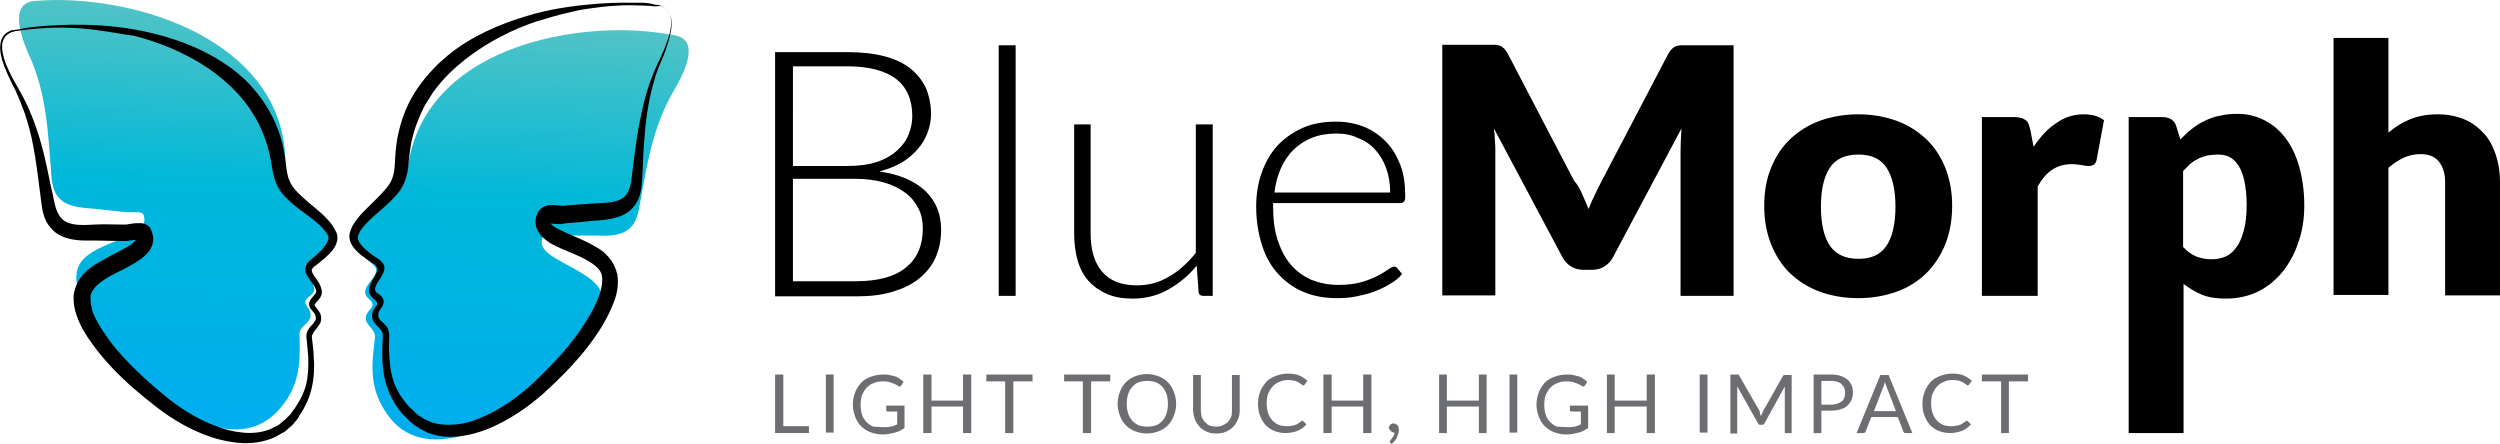 <?xml version="1.0" encoding="utf-8"?>
<!-- Generator: Adobe Illustrator 20.0.0, SVG Export Plug-In . SVG Version: 6.00 Build 0)  -->
<svg version="1.1" id="Layer_1" xmlns="http://www.w3.org/2000/svg" xmlns:xlink="http://www.w3.org/1999/xlink" x="0px" y="0px"
	 viewBox="0 0 546.7 97.1" style="enable-background:new 0 0 546.7 97.1;" xml:space="preserve">
<style type="text/css">
	.st0{clip-path:url(#SVGID_2_);fill:url(#SVGID_3_);}
	.st1{clip-path:url(#SVGID_5_);fill:url(#SVGID_6_);}
	.st2{clip-path:url(#SVGID_8_);}
	.st3{clip-path:url(#SVGID_8_);fill:#6D6E71;}
</style>
<g>
	<defs>
		<path id="SVGID_1_" d="M89.2,36.5c-0.6,4.7-2.2,6.1-5.7,8.8c-1.6,1.3-7.2,4.9-6.3,7.5c0.5,1.7,1.8,2.9,4.4,5.1
			c2.7,2.2-3.9,4.9-1,7.4c2.3,2-0.7,2.2-0.6,4.4c0.1,1.6,2.2,2.3,2,4.2c-0.8,6.1-1.3,11.3,2.9,17c7.3,10,21.4,3.5,29.1-2.3
			c5.8-4.4,12.2-10.1,15.9-16.4c1.2-2.1,2.2-4.4,2-6.7c-0.5-7.1-16.3-8.5-13-14c0.4-0.7,3,0,3.8,0c1.8,0,3.6,0,5.4,0
			c0.6,0,1.3,0,2,0c2.6,0.1,5.4,0.2,7.4-1.4c1.6-1.3,2.1-3.4,2.4-5.4c1.6-8.7,2.8-16.8,7.3-24.6c1.8-3.1,6.5-11.3,0.3-12.4
			c-3.8-0.7-7.9-1.1-12.1-1.1C115.1,6.7,92.1,15.1,89.2,36.5"/>
	</defs>
	<clipPath id="SVGID_2_">
		<use xlink:href="#SVGID_1_"  style="overflow:visible;"/>
	</clipPath>
	
		<linearGradient id="SVGID_3_" gradientUnits="userSpaceOnUse" x1="0" y1="97.033" x2="1" y2="97.033" gradientTransform="matrix(4.978 -91.565 -91.565 -4.978 8997.414 580.25)">
		<stop  offset="0" style="stop-color:#00AEEF"/>
		<stop  offset="5.128210e-03" style="stop-color:#00AEEF"/>
		<stop  offset="0.205" style="stop-color:#00B0E7"/>
		<stop  offset="0.582" style="stop-color:#00B8D9"/>
		<stop  offset="1" style="stop-color:#51C3C5"/>
	</linearGradient>
	<polygon class="st0" points="71.3,100.7 76.6,2.5 158.7,7 153.3,105.2 	"/>
</g>
<g>
	<defs>
		<path id="SVGID_4_" d="M7.7,0.2C1.4,0.6,5.1,9.3,6.6,12.6c3.6,8.2,3.9,16.4,4.6,25.2c0.1,2,0.4,4.2,1.8,5.6c2.3,2.3,6.2,2,9.1,2.4
			c1.8,0.2,3.6,0.4,5.4,0.6c0.2,0,0.6,0,1.1,0c1.1,0,2.4-0.1,2.7,0.4c2.6,5.9-13.2,5.5-14.5,12.6c-0.4,2.3,0.3,4.7,1.3,6.9
			c3,6.7,8.7,13,14,18c7,6.7,20.3,14.6,28.7,5.5c4.8-5.2,4.9-10.4,4.7-16.6c-0.1-1.9,2.2-2.4,2.4-4c0.3-2.2-2.6-2.7-0.1-4.5
			c3.1-2.2-3.1-5.5-0.2-7.5c2.9-1.9,4.2-2.9,5-4.6c1.1-2.5-4-6.7-5.5-8.2c-3.2-3.1-4.6-4.7-4.7-9.4C61.8,10.6,33.8,0,12.3,0
			C10.7,0,9.2,0.1,7.7,0.2"/>
	</defs>
	<clipPath id="SVGID_5_">
		<use xlink:href="#SVGID_4_"  style="overflow:visible;"/>
	</clipPath>
	
		<linearGradient id="SVGID_6_" gradientUnits="userSpaceOnUse" x1="0" y1="97.056" x2="1" y2="97.056" gradientTransform="matrix(4.978 -91.565 -91.565 -4.978 8922.04 576.152)">
		<stop  offset="0" style="stop-color:#00AEEF"/>
		<stop  offset="5.128210e-03" style="stop-color:#00AEEF"/>
		<stop  offset="0.205" style="stop-color:#00B0E7"/>
		<stop  offset="0.582" style="stop-color:#00B8D9"/>
		<stop  offset="1" style="stop-color:#51C3C5"/>
	</linearGradient>
	<polygon class="st1" points="-4,98.5 1.6,-3.9 79,0.3 73.4,102.8 	"/>
</g>
<g>
	<defs>
		<rect id="SVGID_7_" y="0" width="546.7" height="97.1"/>
	</defs>
	<clipPath id="SVGID_8_">
		<use xlink:href="#SVGID_7_"  style="overflow:visible;"/>
	</clipPath>
	<path class="st2" d="M143.1,1.4c0,0-0.3,0-0.8-0.1c-0.5,0-1.3-0.1-2.4-0.1c-2.1-0.1-5.1-0.1-9,0.4c-1,0.1-2,0.3-3,0.4
		c-1.1,0.2-2.2,0.4-3.3,0.7c-2.3,0.5-4.7,1.2-7.3,2c-5.1,1.7-10.6,4.4-15.7,8.4c-2.5,2-4.9,4.3-6.9,7.1L94,21.3l-0.7,1.1
		c-0.5,0.7-0.8,1.5-1.2,2.3c-0.7,1.6-1.4,3.3-1.8,5c-0.5,1.7-0.7,3.6-0.9,5.4c-0.1,2-0.5,4.4-1.8,6.4c-2.7,3.7-6.5,5.7-8.7,8.8
		c-0.5,0.8-0.8,1.6-0.6,2.1c0.3,0.8,0.9,1.5,1.7,2.2c0.8,0.7,1.6,1.3,2.5,1.9l0.2,0.1l0.1,0.1c0,0,0.1,0.1,0.2,0.1l0.3,0.3
		c0.1,0.1,0.2,0.2,0.4,0.4c0.1,0.2,0.2,0.4,0.3,0.6c0.2,0.8-0.1,1.5-0.4,2c-0.5,1-1.3,1.9-1.5,2.7c-0.1,0.4-0.1,0.8,0.1,1
		c0,0.1,0.1,0.2,0.2,0.2l0.3,0.2c0.2,0.2,0.4,0.3,0.7,0.6c0.2,0.3,0.5,0.6,0.5,1.1c0,0.5-0.2,0.9-0.3,1.1c-0.3,0.5-0.7,0.9-0.8,1.3
		c-0.1,0.4-0.1,0.8,0,1.2c0.2,0.4,0.5,0.7,1,1.1c0.4,0.4,0.9,0.8,1.1,1.5c0.1,0.3,0.2,0.7,0.2,1c0,0.3,0,0.6,0,0.8
		c0,1.1-0.1,2.2,0,3.3c0.1,2.2,0.3,4.3,1,6.3c0.7,2,1.9,3.8,3.3,5.4l0.3,0.3c-0.1-0.1,0,0,0,0l0.1,0.1l0.2,0.1l0.6,0.6l0.6,0.6
		c0.2,0.2,0.4,0.3,0.6,0.4c0.4,0.2,0.8,0.6,1.3,0.8l1.4,0.6c2,0.6,4.1,0.6,6.1,0.3c2.1-0.3,4.1-1.1,6-2c3.8-1.8,7.3-4.4,10.4-7.3
		c3.1-3,6.1-6.1,8.6-9.4c1.3-1.7,2.4-3.4,3.4-5.1c0.5-0.9,1-1.8,1.4-2.7c0.4-0.9,0.7-1.8,1-2.7c0.2-0.9,0.3-1.7,0.3-2.5
		c0-0.2,0-0.4-0.1-0.6c0,0,0,0.2,0,0l0-0.1l0-0.2c0-0.1-0.1-0.3-0.1-0.3c-0.1-0.1-0.2-0.5-0.4-0.7c-0.8-1.1-2.4-2.1-4.1-2.9
		c-1.7-0.8-3.6-1.5-5.5-2.4c-1-0.5-1.9-1-2.9-2c-0.5-0.5-1-1.1-1.3-2c-0.3-0.9-0.2-1.8,0-2.5l0.2-0.5l0.1-0.3c0,0,0.4-0.6,0.2-0.4
		l0.1-0.1c0.2-0.2,0.5-0.5,0.8-0.7c0.1-0.1,0.3-0.1,0.5-0.2c0.2-0.1,0.5-0.1,0.7-0.2c0.8-0.1,1.3-0.1,1.8,0l1.3,0.1c0,0,0.3,0,0.5,0
		l0.7-0.1c1.9-0.1,3.6-0.3,5.5-0.4c1.8-0.1,3.5-0.1,4.9-0.5c1.4-0.4,2.3-1,2.8-2.2c0.6-1.2,0.7-2.7,0.9-4.3c0.2-1.6,0.4-3.1,0.6-4.7
		c0.4-3,0.9-5.9,1.5-8.6c0.6-2.7,1.3-5.2,2.2-7.4c0.8-2.2,1.9-4.2,2.6-5.9c0.7-1.8,1.3-3.4,1.5-4.9c0.2-1.5,0-2.8-0.5-3.5
		c-0.6-0.8-1.3-1.1-1.8-1.2C143.4,1.4,143.1,1.4,143.1,1.4 M143.2,1c0,0,0.3,0.1,0.8,0.1c0.5,0.1,1.4,0.4,2.1,1.3
		c0.7,0.9,0.9,2.3,0.7,3.9c-0.2,1.5-0.7,3.2-1.4,5.1c-0.3,0.9-0.8,1.9-1.2,2.9c-0.4,1-0.8,2-1.1,3.2c-0.7,2.2-1.2,4.7-1.6,7.3
		c-0.4,2.7-0.6,5.5-0.8,8.5c-0.1,1.5-0.1,3.1-0.2,4.7c-0.1,1.6-0.1,3.4-0.8,5.3c-0.4,1-1,1.9-1.9,2.7c-0.8,0.7-1.8,1.2-2.8,1.5
		c-2,0.6-3.9,0.7-5.6,0.8c-1.8,0.2-3.6,0.4-5.4,0.5l-0.7,0.1c-0.3,0-0.4,0.1-0.9,0.1c-0.6,0-1.1,0-1.5-0.1c-0.4,0-0.9,0-1,0
		c-0.1,0,0,0,0,0c0,0,0.1,0,0.1-0.1c0.2-0.1,0.4-0.3,0.5-0.5l-0.1,0.1c-0.2,0.3,0.2-0.3,0.1-0.2l0,0.1l-0.1,0.2c0,0.2,0,0.2,0,0.3
		c0,0.1,0.1,0.2,0.3,0.4c0.4,0.4,1.2,0.8,2,1.2c1.6,0.8,3.5,1.5,5.4,2.4c1,0.5,1.9,1,2.9,1.6c1,0.6,1.9,1.5,2.7,2.6
		c0.4,0.6,0.7,1.2,1,2c0.1,0.2,0.1,0.3,0.1,0.4L135,60c0,0.3,0.1,0.6,0.1,1c0.1,1.3-0.1,2.5-0.4,3.7c-0.7,2.3-1.7,4.3-2.8,6.2
		c-1.1,1.9-2.4,3.7-3.8,5.5c-2.8,3.5-5.9,6.6-9.2,9.6c-3.4,3-7.2,5.6-11.5,7.5c-2.1,0.9-4.4,1.6-6.8,1.9c-2.4,0.3-4.8,0.1-7.1-0.8
		l-1.6-0.8c-0.5-0.3-1-0.7-1.5-1c-0.2-0.2-0.5-0.4-0.7-0.6L89,91.5l-0.6-0.6l-0.3-0.3l-0.3-0.3c-1.5-1.8-2.6-3.9-3.3-6.1
		c-0.7-2.2-0.9-4.5-0.9-6.8c0-1.1,0-2.2,0.1-3.3c0-0.3,0-0.6,0-0.8c0-0.2,0-0.4-0.1-0.6c-0.1-0.4-0.5-0.7-0.8-1.1
		c-0.4-0.4-0.8-0.8-1.2-1.4c-0.3-0.7-0.3-1.4-0.1-2c0.2-0.6,0.6-1.1,0.9-1.5c0.1-0.2,0.2-0.3,0.1-0.4c0-0.1-0.1-0.2-0.2-0.4
		c-0.2-0.3-0.8-0.6-1.2-1.2c-0.1-0.2-0.2-0.3-0.3-0.5c-0.1-0.2-0.1-0.4-0.1-0.5c0-0.4,0-0.7,0.1-1c0.4-1.2,1.1-2.1,1.5-3
		c0.2-0.4,0.3-0.8,0.2-1.1c0-0.1,0-0.1-0.1-0.1c0,0,0-0.1-0.1-0.2L82,57.9c0,0,0.1,0.1,0,0l-0.1-0.1l-0.2-0.1
		c-0.9-0.6-1.8-1.2-2.7-1.9c-0.9-0.7-1.8-1.6-2.3-2.7c-0.3-0.7-0.4-1.5-0.2-2.2c0.2-0.6,0.4-1.2,0.7-1.7c1.2-2,2.8-3.4,4.3-4.9
		c1.4-1.4,2.9-2.8,3.8-4.3c0.9-1.5,1-3.1,1.1-5.1c0.1-2.1,0.3-4.1,0.8-6.1c0.9-4,2.6-7.6,4.9-10.6c1.1-1.5,2.4-2.9,3.7-4.2
		c1.3-1.2,2.7-2.4,4.1-3.4c5.7-4,11.7-6.1,17-7.6c5.3-1.4,10.1-1.9,14-2.2c3.9-0.3,7-0.2,9.1-0.2c1.1,0,1.9,0.1,2.4,0.2
		S143.2,1,143.2,1"/>
	<path class="st2" d="M3.4,6.5c0,0,0.3,0,0.8-0.1C4.7,6.3,5.5,6.1,6.5,6c2.1-0.3,5.2-0.5,9.1-0.6c3.9,0,8.7,0.1,14.1,1.1
		c5.4,1,11.5,2.7,17.5,6.2c1.5,0.9,3,1.9,4.4,3c1.4,1.2,2.8,2.4,4,3.9c2.5,2.9,4.5,6.4,5.7,10.2c0.6,1.9,1,4,1.2,6
		c0.2,1.9,0.5,3.6,1.5,5c1,1.4,2.6,2.7,4.1,4c1.6,1.3,3.3,2.7,4.6,4.5c0.3,0.5,0.6,1,0.9,1.6c0.2,0.6,0.3,1.5,0,2.2
		c-0.4,1.2-1.2,2.1-2.1,2.9c-0.8,0.8-1.7,1.4-2.5,2.1l-0.2,0.1l-0.1,0.1c-0.1,0.1,0,0,0,0l-0.3,0.3c-0.1,0.1-0.1,0.2-0.1,0.2
		c0,0-0.1,0.1-0.1,0.1c-0.1,0.2,0,0.6,0.3,1.1c0.5,0.9,1.3,1.6,1.7,2.9c0.1,0.3,0.2,0.7,0.2,1c0,0.2-0.1,0.4-0.1,0.6
		c-0.1,0.2-0.2,0.3-0.2,0.5c-0.4,0.6-0.9,1-1.1,1.3c-0.1,0.2-0.2,0.3-0.2,0.4c0,0.1,0,0.2,0.2,0.4c0.3,0.4,0.7,0.8,1,1.4
		c0.3,0.6,0.3,1.3,0.1,2c-0.3,0.6-0.7,1.1-1,1.5c-0.4,0.4-0.6,0.8-0.8,1.2c-0.1,0.2-0.1,0.4-0.1,0.6c0,0.2,0.1,0.5,0.1,0.8
		c0.1,1.1,0.3,2.2,0.3,3.3c0.2,2.2,0.1,4.5-0.4,6.8c-0.5,2.3-1.5,4.4-2.8,6.3l-0.2,0.4l-0.3,0.4l-0.5,0.6l-0.5,0.6
		c-0.2,0.2-0.5,0.4-0.7,0.6c-0.5,0.4-0.9,0.9-1.5,1.1l-1.6,0.9c-2.2,1-4.7,1.4-7,1.3c-2.4-0.1-4.7-0.6-6.9-1.3
		c-4.4-1.5-8.4-3.8-12-6.6c-3.5-2.7-6.9-5.6-9.9-8.8c-1.5-1.6-2.9-3.3-4.2-5.1c-1.3-1.8-2.5-3.7-3.3-6c-0.4-1.1-0.7-2.4-0.7-3.6
		c0-0.3,0-0.6,0-1l0.1-0.5c0-0.1,0-0.2,0.1-0.4c0.2-0.8,0.5-1.5,0.8-2.1c0.7-1.2,1.6-2.1,2.5-2.8c0.9-0.7,1.9-1.3,2.8-1.8
		c1.8-1,3.7-1.9,5.2-2.8c0.8-0.4,1.5-0.9,1.9-1.4c0.2-0.2,0.3-0.4,0.3-0.4c0-0.1,0-0.1,0-0.3l-0.1-0.2l0-0.1c0-0.1,0.4,0.5,0.2,0.2
		L29.7,52c0.1,0.2,0.4,0.4,0.5,0.4c0,0,0.1,0,0.1,0c0,0,0,0,0,0c-0.2,0-0.6,0-1,0.1c-0.4,0-0.9,0.1-1.5,0.2c-0.5,0-0.6,0-0.9,0
		l-0.7,0c-1.8,0-3.7-0.1-5.4-0.1c-1.8,0-3.7,0.1-5.7-0.4c-1-0.2-2-0.7-2.9-1.3c-0.9-0.7-1.6-1.6-2.1-2.5c-0.9-1.9-1-3.7-1.2-5.2
		c-0.2-1.6-0.4-3.1-0.6-4.6c-0.4-3-0.8-5.8-1.4-8.5c-0.6-2.6-1.3-5-2.2-7.2c-0.4-1.1-0.9-2.1-1.3-3.1c-0.5-1-1-1.9-1.4-2.8
		c-0.8-1.8-1.5-3.4-1.8-5c-0.3-1.5-0.2-2.9,0.4-3.9c0.6-1,1.5-1.3,2-1.5C3.1,6.6,3.4,6.5,3.4,6.5 M3.4,6.8c0,0-0.3,0.1-0.8,0.2
		C2.2,7.2,1.4,7.5,0.9,8.4C0.4,9.2,0.3,10.5,0.7,12c0.3,1.5,1,3,1.9,4.8c0.9,1.7,2.1,3.6,3.1,5.7c1,2.1,2,4.6,2.8,7.2
		c0.8,2.6,1.5,5.5,2.1,8.5c0.3,1.5,0.6,3,1,4.6c0.3,1.6,0.6,3.1,1.3,4.2c0.6,1.1,1.6,1.7,3,2c1.4,0.3,3.1,0.2,4.9,0.1
		c1.9-0.1,3.7,0,5.6,0l0.7,0c0.2,0,0.6,0,0.5,0l1.3-0.2c0.5-0.1,1-0.1,1.8-0.1c0.2,0,0.4,0,0.7,0.1c0.2,0,0.3,0.1,0.5,0.2
		c0.3,0.1,0.6,0.4,0.9,0.6l0.1,0.1C32.5,49.4,33,50,32.9,50l0.1,0.2l0.2,0.5c0.3,0.7,0.4,1.6,0.2,2.5c-0.2,0.9-0.7,1.6-1.1,2.1
		c-0.9,1-1.9,1.6-2.8,2.2c-1.8,1.1-3.6,1.9-5.3,2.8c-1.6,0.9-3.2,2-3.9,3.2c-0.2,0.3-0.3,0.6-0.4,0.8c0,0,0,0.2-0.1,0.3l0,0.2l0,0.1
		c0,0.1,0-0.1,0,0c0,0.2,0,0.4,0,0.6c0,0.8,0.2,1.6,0.4,2.5c0.3,0.9,0.7,1.7,1.2,2.6c0.5,0.8,1,1.7,1.6,2.5c1.1,1.7,2.4,3.3,3.8,4.8
		c2.8,3.1,6,6,9.3,8.7c3.3,2.7,7,5,10.9,6.5c2,0.8,4,1.3,6.1,1.5c2.1,0.2,4.2,0,6.1-0.8l1.4-0.7c0.5-0.2,0.8-0.6,1.2-0.9
		c0.2-0.2,0.4-0.3,0.6-0.5l0.6-0.6l0.6-0.6l0.1-0.2l0.1-0.1c0,0,0.1-0.1,0,0l0.2-0.3c1.3-1.7,2.3-3.6,2.9-5.6
		c0.5-2.1,0.6-4.2,0.5-6.4c-0.1-1.1-0.2-2.2-0.3-3.3c0-0.3-0.1-0.5-0.1-0.8c0-0.3,0-0.7,0.1-1c0.2-0.7,0.6-1.2,1-1.6
		c0.4-0.4,0.7-0.8,0.9-1.2c0.1-0.3,0.1-0.8-0.1-1.2c-0.2-0.4-0.5-0.7-0.9-1.2c-0.2-0.2-0.4-0.6-0.4-1.1c0-0.5,0.2-0.8,0.4-1.1
		c0.2-0.3,0.4-0.5,0.6-0.7l0.2-0.3c0.1-0.1,0.2-0.2,0.2-0.2c0.2-0.3,0.2-0.6,0-1.1c-0.3-0.8-1.1-1.6-1.7-2.6c-0.3-0.5-0.7-1.1-0.5-2
		c0-0.2,0.1-0.4,0.2-0.6c0.1-0.2,0.2-0.4,0.3-0.5l0.3-0.3c0,0,0.2-0.2,0.1-0.1l0.1-0.1l0.2-0.1c0.8-0.7,1.6-1.4,2.3-2.1
		c0.7-0.7,1.2-1.5,1.5-2.3c0.2-0.5-0.2-1.3-0.8-2c-2.5-3-6.4-4.6-9.3-8.1c-1.5-1.8-2-4.2-2.3-6.2c-0.3-1.8-0.7-3.7-1.3-5.4
		c-0.6-1.7-1.3-3.3-2.2-4.9c-0.5-0.7-0.9-1.5-1.4-2.2l-0.8-1.1l-0.8-1c-2.2-2.6-4.8-4.8-7.4-6.6c-5.4-3.6-11.1-5.8-16.3-7.1
		C26.8,7.5,24.3,7,22,6.7c-1.2-0.2-2.3-0.3-3.3-0.4c-1.1-0.1-2.1-0.2-3.1-0.2c-3.9-0.2-6.9,0.1-9,0.3c-1,0.1-1.8,0.2-2.4,0.3
		C3.7,6.8,3.4,6.8,3.4,6.8"/>
	<path class="st2" d="M169.5,64.6V11.4h15.8c3.1,0,5.8,0.3,8.1,0.9c2.3,0.6,4.2,1.5,5.7,2.7c1.5,1.2,2.6,2.6,3.4,4.3
		c0.7,1.7,1.1,3.6,1.1,5.7c0,1.4-0.3,2.8-0.8,4.1c-0.5,1.3-1.2,2.5-2.2,3.6c-1,1.1-2.1,2.1-3.5,2.9c-1.4,0.8-3,1.4-4.8,1.9
		c4.3,0.6,7.6,2,10,4.2c2.3,2.2,3.5,5,3.5,8.5c0,2.3-0.4,4.3-1.2,6.1c-0.8,1.8-2,3.3-3.6,4.6c-1.6,1.3-3.5,2.2-5.8,2.9
		c-2.3,0.7-4.9,1-7.8,1H169.5z M173.4,36.3h11.9c2.5,0,4.7-0.3,6.5-0.9c1.8-0.6,3.3-1.5,4.4-2.5c1.1-1,2-2.2,2.5-3.5
		c0.5-1.3,0.8-2.6,0.8-4c0-3.6-1.2-6.3-3.5-8.1c-2.3-1.8-5.9-2.8-10.8-2.8h-11.8V36.3z M173.4,39.1v22.4h13.8c4.8,0,8.5-1,10.9-3
		c2.5-2,3.7-4.9,3.7-8.5c0-1.7-0.3-3.2-1-4.5c-0.7-1.3-1.6-2.5-2.9-3.4c-1.2-0.9-2.8-1.7-4.6-2.2c-1.8-0.5-3.9-0.8-6.2-0.8H173.4z"
		/>
	<rect x="218.4" y="9.9" class="st2" width="3.7" height="54.8"/>
	<path class="st2" d="M238.5,27.2v23.9c0,3.5,0.8,6.3,2.5,8.3c1.7,2,4.2,3,7.6,3c2.5,0,4.9-0.6,7-1.9c2.2-1.2,4.1-3,5.9-5.2V27.2
		h3.7v37.5h-2c-0.7,0-1.1-0.3-1.1-1l-0.4-5.6c-1.8,2.2-3.9,3.9-6.2,5.2c-2.3,1.3-4.9,2-7.8,2c-2.1,0-4-0.3-5.6-1
		c-1.6-0.7-2.9-1.6-4-2.8c-1.1-1.2-1.9-2.7-2.4-4.4c-0.5-1.7-0.8-3.7-0.8-5.9V27.2H238.5z"/>
	<path class="st2" d="M292.2,26.6c2.2,0,4.2,0.4,6,1.1c1.8,0.7,3.4,1.8,4.8,3.2c1.4,1.4,2.4,3.1,3.2,5.1c0.8,2,1.1,4.4,1.1,7
		c0,0.6-0.1,0.9-0.3,1.1c-0.2,0.2-0.4,0.3-0.8,0.3h-27.8v0.7c0,2.8,0.3,5.3,1,7.4c0.7,2.1,1.6,3.9,2.9,5.4c1.2,1.4,2.7,2.5,4.5,3.3
		c1.8,0.7,3.7,1.1,5.9,1.1c1.9,0,3.6-0.2,5-0.6c1.4-0.4,2.6-0.9,3.6-1.4c1-0.5,1.7-1,2.3-1.4c0.6-0.4,1-0.6,1.2-0.6
		c0.3,0,0.6,0.1,0.8,0.4l1,1.2c-0.6,0.8-1.4,1.5-2.5,2.1c-1,0.7-2.2,1.2-3.4,1.7c-1.3,0.5-2.6,0.8-4,1.1c-1.4,0.3-2.9,0.4-4.3,0.4
		c-2.6,0-5-0.4-7.2-1.3c-2.2-0.9-4-2.2-5.6-3.9c-1.6-1.7-2.8-3.8-3.6-6.3s-1.3-5.3-1.3-8.5c0-2.7,0.4-5.2,1.2-7.4
		c0.8-2.3,1.9-4.2,3.4-5.9c1.5-1.6,3.3-2.9,5.5-3.9C287,27,289.5,26.6,292.2,26.6 M292.3,29.2c-2,0-3.8,0.3-5.3,0.9
		c-1.6,0.6-2.9,1.5-4.1,2.6c-1.1,1.1-2.1,2.5-2.8,4.1c-0.7,1.6-1.2,3.4-1.4,5.3H304c0-2-0.3-3.8-0.9-5.4c-0.6-1.6-1.4-2.9-2.4-4
		c-1-1.1-2.3-2-3.7-2.5C295.6,29.5,294,29.2,292.3,29.2"/>
	<path class="st2" d="M346,42.5c0.5,1,0.9,2.1,1.4,3.2c0.4-1.1,0.9-2.2,1.4-3.2c0.5-1,1-2.1,1.5-3l14.5-27.7
		c0.3-0.5,0.5-0.8,0.8-1.1c0.3-0.3,0.6-0.5,0.9-0.6c0.3-0.1,0.7-0.2,1.1-0.2h1.5h10v54.8h-11.6V33.1c0-1.5,0.1-3.2,0.2-5l-15,28.2
		c-0.5,0.9-1.1,1.5-1.9,2c-0.8,0.5-1.7,0.7-2.7,0.7h-1.8c-1,0-1.9-0.2-2.7-0.7c-0.8-0.5-1.4-1.1-1.9-2l-15-28.2
		c0.1,0.9,0.2,1.8,0.2,2.6c0.1,0.9,0.1,1.7,0.1,2.4v31.5h-11.6V9.8h10h1.5c0.4,0,0.8,0.1,1.1,0.2c0.3,0.1,0.6,0.3,0.9,0.6
		c0.3,0.3,0.5,0.6,0.8,1.1l14.5,27.8C345.1,40.5,345.6,41.5,346,42.5"/>
	<path class="st2" d="M406.4,25c3,0,5.8,0.5,8.3,1.4c2.5,0.9,4.7,2.3,6.5,4c1.8,1.7,3.2,3.8,4.2,6.3c1,2.5,1.5,5.3,1.5,8.3
		c0,3.1-0.5,5.9-1.5,8.4c-1,2.5-2.4,4.6-4.2,6.4c-1.8,1.7-3.9,3.1-6.5,4c-2.5,0.9-5.3,1.4-8.3,1.4c-3.1,0-5.9-0.5-8.4-1.4
		c-2.5-0.9-4.7-2.3-6.5-4c-1.8-1.7-3.2-3.9-4.2-6.4c-1-2.5-1.5-5.3-1.5-8.4c0-3.1,0.5-5.9,1.5-8.3c1-2.5,2.4-4.6,4.2-6.3
		c1.8-1.7,4-3.1,6.5-4C400.5,25.5,403.3,25,406.4,25 M406.4,56.6c2.8,0,4.8-0.9,6.1-2.8c1.3-1.9,2-4.8,2-8.6s-0.7-6.7-2-8.6
		c-1.3-1.9-3.3-2.8-6.1-2.8c-2.8,0-4.9,0.9-6.2,2.8c-1.3,1.9-2,4.8-2,8.6s0.7,6.7,2,8.6C401.5,55.6,403.5,56.6,406.4,56.6"/>
	<path class="st2" d="M433.4,64.6v-39h7.1c0.6,0,1.1,0.1,1.5,0.2c0.4,0.1,0.7,0.3,1,0.5c0.3,0.2,0.5,0.5,0.6,0.8
		c0.1,0.4,0.3,0.8,0.4,1.3l0.7,3.7c1.5-2.2,3.1-4,5-5.2c1.8-1.3,3.8-1.9,6-1.9c1.8,0,3.3,0.4,4.4,1.3l-1.6,8.6
		c-0.1,0.5-0.3,0.9-0.6,1.1c-0.3,0.2-0.7,0.3-1.2,0.3c-0.4,0-1-0.1-1.5-0.2c-0.6-0.1-1.3-0.2-2.2-0.2c-3.2,0-5.6,1.6-7.4,4.9v23.9
		H433.4z"/>
	<path class="st2" d="M465.5,94.6v-69h7.4c0.8,0,1.4,0.2,1.9,0.5c0.5,0.3,0.9,0.8,1.1,1.5l0.9,2.9c0.8-0.8,1.6-1.6,2.5-2.3
		c0.9-0.7,1.8-1.3,2.9-1.8c1-0.5,2.1-0.9,3.3-1.1c1.2-0.3,2.5-0.4,3.9-0.4c2.1,0,4,0.5,5.8,1.4c1.8,0.9,3.3,2.2,4.6,3.9
		c1.3,1.7,2.3,3.8,3,6.3s1.1,5.3,1.1,8.4c0,2.9-0.4,5.6-1.3,8.1c-0.8,2.5-2,4.6-3.5,6.5c-1.5,1.8-3.3,3.3-5.4,4.3
		c-2.1,1-4.4,1.5-7,1.5c-2.1,0-3.9-0.3-5.3-0.9c-1.4-0.6-2.7-1.4-3.9-2.3v32.6H465.5z M485.1,33.8c-0.9,0-1.7,0.1-2.4,0.2
		c-0.7,0.2-1.4,0.4-2,0.7c-0.6,0.3-1.2,0.7-1.7,1.1c-0.5,0.5-1,1-1.6,1.6V54c0.9,1,1.9,1.7,2.9,2.1c1.1,0.4,2.2,0.6,3.3,0.6
		c1.1,0,2.1-0.2,3.1-0.6c0.9-0.4,1.7-1.1,2.4-2.1c0.7-0.9,1.2-2.2,1.6-3.7c0.4-1.5,0.6-3.3,0.6-5.5c0-2.1-0.2-3.8-0.5-5.2
		c-0.3-1.4-0.7-2.5-1.3-3.4c-0.6-0.9-1.2-1.5-2-1.9C486.9,34,486,33.8,485.1,33.8"/>
	<path class="st2" d="M510.3,64.6V8.3h12V29c1.4-1.2,3-2.2,4.7-2.9c1.7-0.7,3.7-1.1,6.1-1.1c2.2,0,4.1,0.4,5.8,1.1
		c1.7,0.7,3.1,1.8,4.3,3.1c1.2,1.3,2,2.9,2.6,4.7c0.6,1.8,0.9,3.8,0.9,5.9v24.8h-12V39.8c0-1.9-0.5-3.4-1.4-4.5
		c-0.9-1.1-2.2-1.6-4-1.6c-1.3,0-2.6,0.3-3.7,0.8c-1.2,0.6-2.3,1.3-3.3,2.2v27.8H510.3z"/>
	<polygon class="st3" points="171.3,93.2 176.9,93.2 176.9,94.7 169.5,94.7 169.5,81.9 171.3,81.9 	"/>
	<rect x="180.6" y="81.9" class="st3" width="1.7" height="12.7"/>
	<path class="st3" d="M193,93.4c0.3,0,0.7,0,1,0c0.3,0,0.6-0.1,0.8-0.1c0.3-0.1,0.5-0.1,0.7-0.2c0.2-0.1,0.5-0.2,0.7-0.3v-2.8h-2
		c-0.1,0-0.2,0-0.3-0.1c-0.1-0.1-0.1-0.1-0.1-0.2v-1h4v4.9c-0.3,0.2-0.7,0.4-1,0.6c-0.4,0.2-0.7,0.3-1.1,0.4
		c-0.4,0.1-0.8,0.2-1.3,0.3c-0.5,0.1-1,0.1-1.5,0.1c-0.9,0-1.8-0.2-2.6-0.5c-0.8-0.3-1.5-0.8-2-1.3c-0.6-0.6-1-1.3-1.3-2.1
		c-0.3-0.8-0.5-1.7-0.5-2.6c0-1,0.2-1.9,0.5-2.7c0.3-0.8,0.8-1.5,1.3-2.1c0.6-0.6,1.3-1,2.1-1.3c0.8-0.3,1.7-0.5,2.7-0.5
		c0.5,0,1,0,1.4,0.1c0.4,0.1,0.8,0.2,1.2,0.3s0.7,0.3,1,0.5c0.3,0.2,0.6,0.4,0.9,0.7l-0.5,0.8c-0.1,0.2-0.2,0.2-0.4,0.2
		c-0.1,0-0.2,0-0.3-0.1c-0.1-0.1-0.3-0.2-0.5-0.3c-0.2-0.1-0.4-0.2-0.7-0.3c-0.3-0.1-0.6-0.2-0.9-0.3c-0.4-0.1-0.8-0.1-1.3-0.1
		c-0.7,0-1.4,0.1-2,0.4c-0.6,0.2-1.1,0.6-1.5,1c-0.4,0.4-0.7,1-1,1.6c-0.2,0.6-0.3,1.3-0.3,2.1c0,0.8,0.1,1.5,0.3,2.2
		c0.2,0.6,0.6,1.2,1,1.6c0.4,0.4,0.9,0.8,1.5,1C191.6,93.3,192.3,93.4,193,93.4"/>
	<polygon class="st3" points="212.4,94.7 210.6,94.7 210.6,88.9 203.7,88.9 203.7,94.7 201.9,94.7 201.9,81.9 203.7,81.9 
		203.7,87.6 210.6,87.6 210.6,81.9 212.4,81.9 	"/>
	<polygon class="st3" points="225.8,81.9 225.8,83.4 221.6,83.4 221.6,94.7 219.8,94.7 219.8,83.4 215.7,83.4 215.7,81.9 	"/>
	<polygon class="st3" points="242.8,81.9 242.8,83.4 238.6,83.4 238.6,94.7 236.8,94.7 236.8,83.4 232.7,83.4 232.7,81.9 	"/>
	<path class="st3" d="M257.2,88.3c0,1-0.2,1.8-0.5,2.6c-0.3,0.8-0.7,1.5-1.3,2.1c-0.6,0.6-1.2,1-2,1.3c-0.8,0.3-1.7,0.5-2.6,0.5
		c-0.9,0-1.8-0.2-2.6-0.5c-0.8-0.3-1.5-0.8-2-1.3c-0.6-0.6-1-1.3-1.3-2.1c-0.3-0.8-0.5-1.7-0.5-2.6c0-1,0.2-1.8,0.5-2.6
		c0.3-0.8,0.7-1.5,1.3-2.1c0.6-0.6,1.2-1,2-1.3c0.8-0.3,1.6-0.5,2.6-0.5c0.9,0,1.8,0.2,2.6,0.5c0.8,0.3,1.5,0.8,2,1.3
		c0.6,0.6,1,1.3,1.3,2.1C257,86.5,257.2,87.3,257.2,88.3 M255.4,88.3c0-0.8-0.1-1.5-0.3-2.1c-0.2-0.6-0.5-1.1-0.9-1.6
		c-0.4-0.4-0.9-0.8-1.4-1c-0.6-0.2-1.2-0.3-1.9-0.3c-0.7,0-1.3,0.1-1.9,0.3c-0.6,0.2-1,0.6-1.4,1c-0.4,0.4-0.7,1-0.9,1.6
		c-0.2,0.6-0.3,1.3-0.3,2.1c0,0.8,0.1,1.5,0.3,2.1c0.2,0.6,0.5,1.1,0.9,1.6c0.4,0.4,0.9,0.8,1.4,1c0.6,0.2,1.2,0.3,1.9,0.3
		c0.7,0,1.3-0.1,1.9-0.3c0.6-0.2,1-0.6,1.4-1c0.4-0.4,0.7-1,0.9-1.6C255.3,89.8,255.4,89.1,255.4,88.3"/>
	<path class="st3" d="M266,93.3c0.5,0,1-0.1,1.4-0.3c0.4-0.2,0.8-0.4,1.1-0.7c0.3-0.3,0.5-0.7,0.7-1.1c0.2-0.4,0.2-0.9,0.2-1.5v-7.7
		h1.7v7.7c0,0.7-0.1,1.4-0.4,2c-0.2,0.6-0.6,1.2-1,1.6c-0.4,0.5-1,0.8-1.6,1.1c-0.6,0.3-1.4,0.4-2.1,0.4c-0.8,0-1.5-0.1-2.1-0.4
		c-0.6-0.3-1.2-0.6-1.6-1.1c-0.4-0.5-0.8-1-1-1.6c-0.2-0.6-0.4-1.3-0.4-2v-7.7h1.7v7.7c0,0.5,0.1,1,0.2,1.5c0.2,0.4,0.4,0.8,0.7,1.1
		c0.3,0.3,0.6,0.6,1.1,0.8C265,93.2,265.5,93.3,266,93.3"/>
	<path class="st3" d="M284.7,92c0.1,0,0.2,0,0.3,0.1l0.7,0.7c-0.5,0.6-1.2,1.1-1.9,1.4c-0.8,0.3-1.7,0.5-2.7,0.5
		c-0.9,0-1.8-0.2-2.5-0.5c-0.8-0.3-1.4-0.8-1.9-1.3c-0.5-0.6-0.9-1.3-1.2-2.1c-0.3-0.8-0.4-1.7-0.4-2.6c0-1,0.2-1.8,0.5-2.6
		c0.3-0.8,0.8-1.5,1.3-2.1c0.6-0.6,1.3-1,2.1-1.3c0.8-0.3,1.7-0.5,2.6-0.5c0.9,0,1.8,0.1,2.5,0.4c0.7,0.3,1.3,0.7,1.8,1.2l-0.6,0.8
		c0,0.1-0.1,0.1-0.1,0.1c-0.1,0-0.1,0.1-0.2,0.1c-0.1,0-0.2,0-0.2-0.1s-0.2-0.1-0.3-0.2c-0.1-0.1-0.3-0.2-0.4-0.3
		c-0.2-0.1-0.4-0.2-0.6-0.3c-0.2-0.1-0.5-0.2-0.8-0.2c-0.3-0.1-0.6-0.1-1-0.1c-0.7,0-1.3,0.1-1.9,0.4c-0.6,0.2-1.1,0.6-1.5,1
		c-0.4,0.4-0.7,1-1,1.6c-0.2,0.6-0.3,1.3-0.3,2.1c0,0.8,0.1,1.5,0.3,2.1c0.2,0.6,0.5,1.1,0.9,1.6c0.4,0.4,0.9,0.8,1.4,1
		c0.5,0.2,1.1,0.3,1.8,0.3c0.4,0,0.7,0,1-0.1c0.3,0,0.6-0.1,0.9-0.2c0.3-0.1,0.5-0.2,0.7-0.4c0.2-0.1,0.5-0.3,0.7-0.5
		C284.5,92.1,284.6,92,284.7,92"/>
	<polygon class="st3" points="299.9,94.7 298.1,94.7 298.1,88.9 291.2,88.9 291.2,94.7 289.4,94.7 289.4,81.9 291.2,81.9 
		291.2,87.6 298.1,87.6 298.1,81.9 299.9,81.9 	"/>
	<path class="st3" d="M303.7,93.6c0-0.1,0-0.3,0.1-0.4c0.1-0.1,0.1-0.2,0.2-0.3c0.1-0.1,0.2-0.2,0.3-0.2c0.1-0.1,0.3-0.1,0.4-0.1
		c0.2,0,0.3,0,0.5,0.1c0.1,0.1,0.3,0.2,0.4,0.3c0.1,0.1,0.2,0.2,0.2,0.4s0.1,0.3,0.1,0.5c0,0.3,0,0.5-0.1,0.8
		c-0.1,0.3-0.2,0.6-0.3,0.9c-0.1,0.3-0.3,0.6-0.5,0.8c-0.2,0.3-0.5,0.5-0.7,0.7l-0.3-0.3c-0.1-0.1-0.1-0.2-0.1-0.2
		c0-0.1,0-0.2,0.1-0.2c0.1-0.1,0.1-0.2,0.2-0.3c0.1-0.1,0.2-0.2,0.3-0.4c0.1-0.1,0.2-0.3,0.3-0.5c0.1-0.2,0.1-0.4,0.2-0.6h-0.1
		c-0.2,0-0.3,0-0.4-0.1c-0.1-0.1-0.2-0.1-0.3-0.2c-0.1-0.1-0.2-0.2-0.2-0.3C303.8,93.9,303.7,93.7,303.7,93.6"/>
	<polygon class="st3" points="325.1,94.7 323.4,94.7 323.4,88.9 316.4,88.9 316.4,94.7 314.7,94.7 314.7,81.9 316.4,81.9 
		316.4,87.6 323.4,87.6 323.4,81.9 325.1,81.9 	"/>
	<rect x="330.1" y="81.9" class="st3" width="1.7" height="12.7"/>
	<path class="st3" d="M342.5,93.4c0.3,0,0.7,0,1,0c0.3,0,0.6-0.1,0.8-0.1c0.3-0.1,0.5-0.1,0.7-0.2c0.2-0.1,0.5-0.2,0.7-0.3v-2.8h-2
		c-0.1,0-0.2,0-0.3-0.1c-0.1-0.1-0.1-0.1-0.1-0.2v-1h4v4.9c-0.3,0.2-0.7,0.4-1,0.6c-0.4,0.2-0.7,0.3-1.1,0.4
		c-0.4,0.1-0.8,0.2-1.3,0.3c-0.5,0.1-1,0.1-1.5,0.1c-0.9,0-1.8-0.2-2.6-0.5c-0.8-0.3-1.5-0.8-2-1.3c-0.6-0.6-1-1.3-1.3-2.1
		c-0.3-0.8-0.5-1.7-0.5-2.6c0-1,0.2-1.9,0.5-2.7c0.3-0.8,0.8-1.5,1.3-2.1c0.6-0.6,1.3-1,2.1-1.3c0.8-0.3,1.7-0.5,2.7-0.5
		c0.5,0,1,0,1.4,0.1c0.4,0.1,0.8,0.2,1.2,0.3s0.7,0.3,1,0.5c0.3,0.2,0.6,0.4,0.9,0.7l-0.5,0.8c-0.1,0.2-0.2,0.2-0.4,0.2
		c-0.1,0-0.2,0-0.3-0.1c-0.1-0.1-0.3-0.2-0.5-0.3c-0.2-0.1-0.4-0.2-0.7-0.3c-0.3-0.1-0.6-0.2-0.9-0.3c-0.4-0.1-0.8-0.1-1.3-0.1
		c-0.7,0-1.4,0.1-2,0.4c-0.6,0.2-1.1,0.6-1.5,1c-0.4,0.4-0.7,1-1,1.6c-0.2,0.6-0.3,1.3-0.3,2.1c0,0.8,0.1,1.5,0.3,2.2
		c0.2,0.6,0.6,1.2,1,1.6c0.4,0.4,0.9,0.8,1.5,1C341.1,93.3,341.8,93.4,342.5,93.4"/>
	<polygon class="st3" points="361.9,94.7 360.1,94.7 360.1,88.9 353.1,88.9 353.1,94.7 351.4,94.7 351.4,81.9 353.1,81.9 
		353.1,87.6 360.1,87.6 360.1,81.9 361.9,81.9 	"/>
	<rect x="371.7" y="81.9" class="st3" width="1.7" height="12.7"/>
	<path class="st3" d="M384.9,90.5c0.1,0.2,0.1,0.3,0.2,0.5c0.1-0.2,0.1-0.3,0.2-0.5c0.1-0.2,0.1-0.3,0.2-0.5l4.4-7.8
		c0.1-0.1,0.2-0.2,0.2-0.2c0.1,0,0.2,0,0.4,0h1.3v12.7h-1.5v-9.4c0-0.1,0-0.3,0-0.4c0-0.1,0-0.3,0-0.4l-4.4,8
		c-0.1,0.3-0.4,0.4-0.6,0.4H385c-0.3,0-0.5-0.1-0.6-0.4l-4.5-8c0,0.2,0,0.3,0,0.5c0,0.1,0,0.3,0,0.4v9.4h-1.5V81.9h1.3
		c0.2,0,0.3,0,0.4,0c0.1,0,0.2,0.1,0.2,0.2l4.5,7.8C384.8,90.2,384.9,90.3,384.9,90.5"/>
	<path class="st3" d="M398.3,89.9v4.8h-1.7V81.9h3.8c0.8,0,1.5,0.1,2.1,0.3c0.6,0.2,1.1,0.5,1.5,0.8c0.4,0.3,0.7,0.8,0.9,1.2
		c0.2,0.5,0.3,1,0.3,1.6c0,0.6-0.1,1.1-0.3,1.6s-0.5,0.9-0.9,1.3c-0.4,0.4-0.9,0.6-1.5,0.8c-0.6,0.2-1.3,0.3-2.1,0.3H398.3z
		 M398.3,88.5h2.1c0.5,0,0.9-0.1,1.3-0.2c0.4-0.1,0.7-0.3,1-0.5c0.3-0.2,0.5-0.5,0.6-0.8c0.1-0.3,0.2-0.7,0.2-1.1
		c0-0.8-0.3-1.4-0.8-1.9s-1.3-0.7-2.3-0.7h-2.1V88.5z"/>
	<path class="st3" d="M418.2,94.7h-1.4c-0.2,0-0.3,0-0.4-0.1c-0.1-0.1-0.2-0.2-0.2-0.3l-1.2-3.1h-5.8l-1.2,3.1
		c0,0.1-0.1,0.2-0.2,0.3c-0.1,0.1-0.2,0.1-0.4,0.1h-1.4l5.2-12.7h1.8L418.2,94.7z M409.8,89.9h4.8l-2-5.2c-0.1-0.3-0.3-0.7-0.4-1.2
		c-0.1,0.2-0.1,0.5-0.2,0.7c-0.1,0.2-0.1,0.4-0.2,0.5L409.8,89.9z"/>
	<path class="st3" d="M430,92c0.1,0,0.2,0,0.3,0.1l0.7,0.7c-0.5,0.6-1.2,1.1-1.9,1.4c-0.8,0.3-1.7,0.5-2.7,0.5
		c-0.9,0-1.8-0.2-2.5-0.5c-0.8-0.3-1.4-0.8-1.9-1.3c-0.5-0.6-0.9-1.3-1.2-2.1c-0.3-0.8-0.4-1.7-0.4-2.6c0-1,0.2-1.8,0.5-2.6
		c0.3-0.8,0.8-1.5,1.3-2.1c0.6-0.6,1.3-1,2.1-1.3c0.8-0.3,1.7-0.5,2.6-0.5c0.9,0,1.8,0.1,2.5,0.4c0.7,0.3,1.3,0.7,1.8,1.2l-0.6,0.8
		c0,0.1-0.1,0.1-0.1,0.1c-0.1,0-0.1,0.1-0.2,0.1c-0.1,0-0.2,0-0.2-0.1s-0.2-0.1-0.3-0.2c-0.1-0.1-0.3-0.2-0.4-0.3
		c-0.2-0.1-0.4-0.2-0.6-0.3c-0.2-0.1-0.5-0.2-0.8-0.2c-0.3-0.1-0.6-0.1-1-0.1c-0.7,0-1.3,0.1-1.9,0.4c-0.6,0.2-1.1,0.6-1.5,1
		c-0.4,0.4-0.7,1-1,1.6c-0.2,0.6-0.3,1.3-0.3,2.1c0,0.8,0.1,1.5,0.3,2.1c0.2,0.6,0.5,1.1,0.9,1.6c0.4,0.4,0.9,0.8,1.4,1
		c0.5,0.2,1.1,0.3,1.8,0.3c0.4,0,0.7,0,1-0.1c0.3,0,0.6-0.1,0.9-0.2c0.3-0.1,0.5-0.2,0.7-0.4c0.2-0.1,0.5-0.3,0.7-0.5
		C429.8,92.1,429.9,92,430,92"/>
	<polygon class="st3" points="443.5,81.9 443.5,83.4 439.3,83.4 439.3,94.7 437.6,94.7 437.6,83.4 433.4,83.4 433.4,81.9 	"/>
</g>
</svg>
